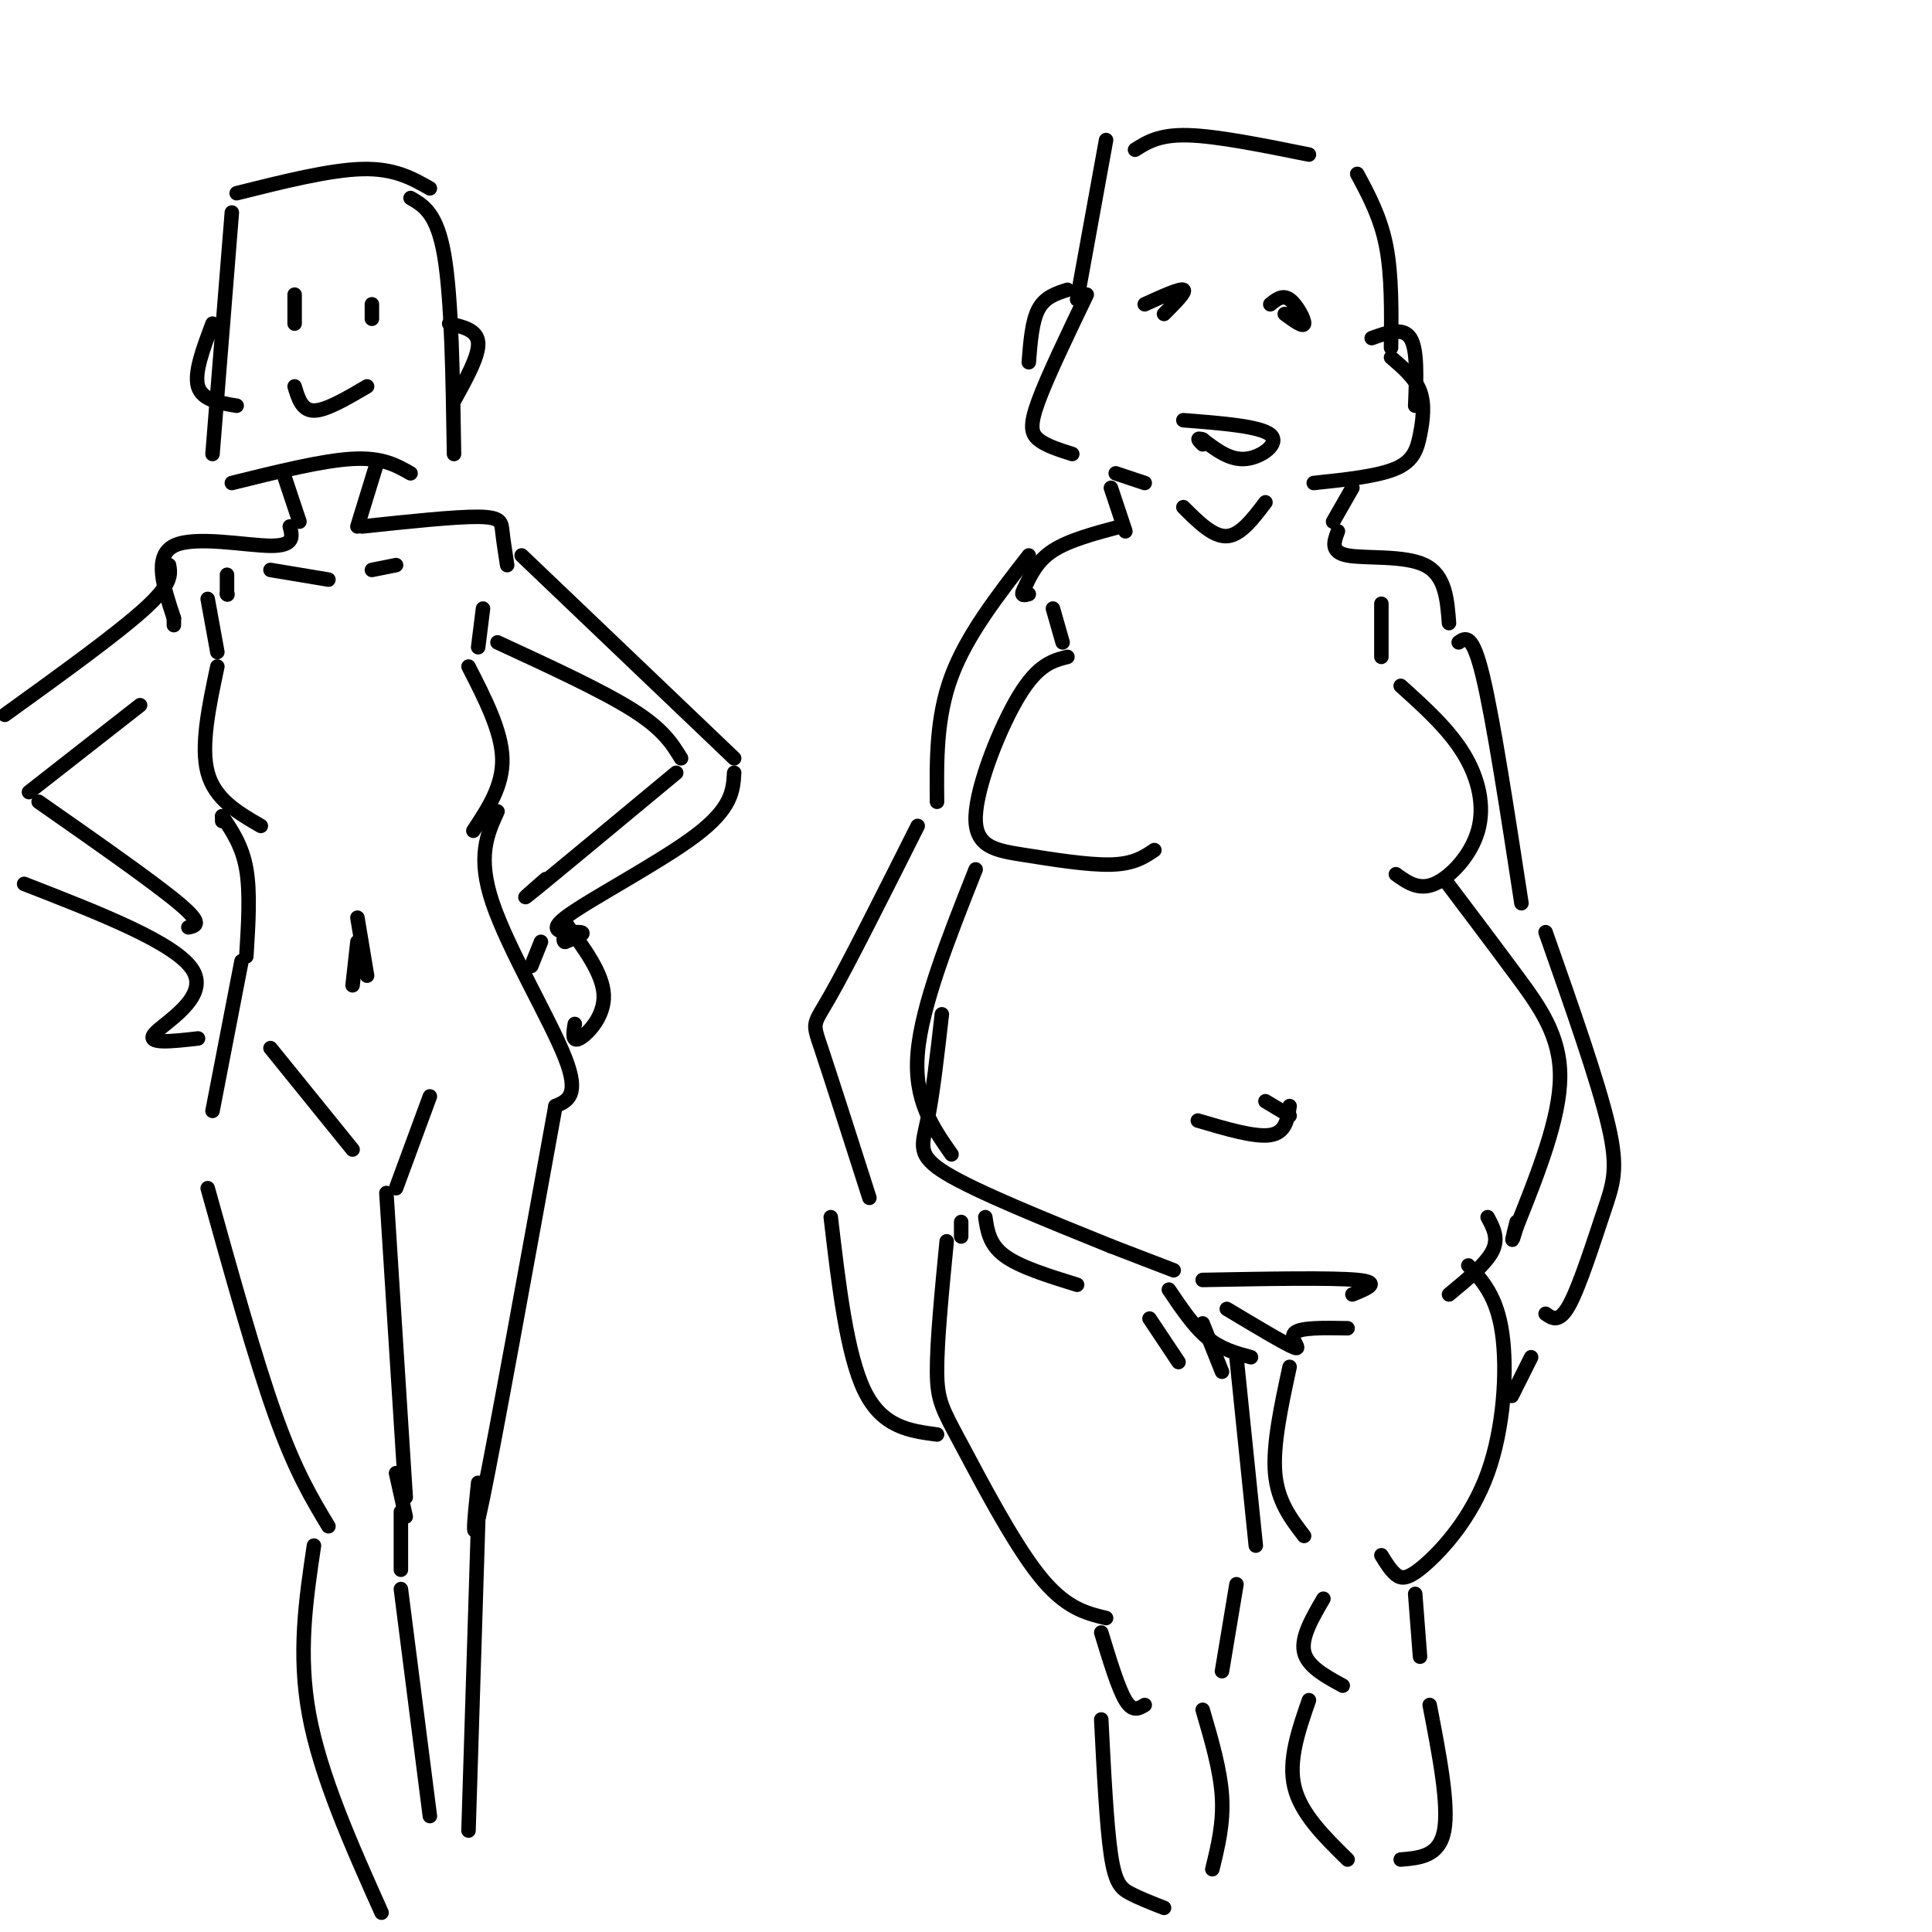 <svg viewBox='0 0 400 400' version='1.1' xmlns='http://www.w3.org/2000/svg' xmlns:xlink='http://www.w3.org/1999/xlink'><g fill='none' stroke='rgb(0,0,0)' stroke-width='3' stroke-linecap='round' stroke-linejoin='round'><path d='M49,40c9.667,-2.417 19.333,-4.833 26,-5c6.667,-0.167 10.333,1.917 14,4'/><path d='M48,44c0.000,0.000 -4.000,50.000 -4,50'/><path d='M85,41c2.750,1.583 5.500,3.167 7,12c1.500,8.833 1.750,24.917 2,41'/><path d='M48,100c9.417,-2.333 18.833,-4.667 25,-5c6.167,-0.333 9.083,1.333 12,3'/><path d='M59,99c0.000,0.000 3.000,9.000 3,9'/><path d='M78,96c0.000,0.000 -4.000,13.000 -4,13'/><path d='M75,109c9.600,-1.022 19.200,-2.044 24,-2c4.800,0.044 4.800,1.156 5,3c0.200,1.844 0.600,4.422 1,7'/><path d='M60,109c0.533,2.022 1.067,4.044 -4,4c-5.067,-0.044 -15.733,-2.156 -20,0c-4.267,2.156 -2.133,8.578 0,15'/><path d='M36,128c0.000,2.500 0.000,1.250 0,0'/><path d='M43,124c0.000,0.000 2.000,11.000 2,11'/><path d='M45,138c-1.750,8.250 -3.500,16.500 -2,22c1.500,5.500 6.250,8.250 11,11'/><path d='M100,126c0.000,0.000 -1.000,8.000 -1,8'/><path d='M97,138c3.417,6.667 6.833,13.333 7,19c0.167,5.667 -2.917,10.333 -6,15'/><path d='M46,169c0.000,0.000 0.000,1.000 0,1'/><path d='M46,169c2.083,3.083 4.167,6.167 5,11c0.833,4.833 0.417,11.417 0,18'/><path d='M50,199c0.000,0.000 -6.000,31.000 -6,31'/><path d='M103,168c-2.133,4.689 -4.267,9.378 -1,19c3.267,9.622 11.933,24.178 15,32c3.067,7.822 0.533,8.911 -2,10'/><path d='M56,217c0.000,0.000 17.000,21.000 17,21'/><path d='M43,246c4.917,17.667 9.833,35.333 14,47c4.167,11.667 7.583,17.333 11,23'/><path d='M80,247c0.000,0.000 4.000,63.000 4,63'/><path d='M115,229c-6.167,34.000 -12.333,68.000 -15,81c-2.667,13.000 -1.833,5.000 -1,-3'/><path d='M82,246c0.000,0.000 7.000,-19.000 7,-19'/><path d='M82,305c0.000,0.000 2.000,9.000 2,9'/><path d='M83,313c0.000,0.000 0.000,12.000 0,12'/><path d='M83,329c0.000,0.000 6.000,47.000 6,47'/><path d='M65,320c-1.667,11.167 -3.333,22.333 -1,35c2.333,12.667 8.667,26.833 15,41'/><path d='M99,315c0.000,0.000 -2.000,64.000 -2,64'/><path d='M108,115c0.000,0.000 44.000,42.000 44,42'/><path d='M103,133c10.833,5.000 21.667,10.000 28,14c6.333,4.000 8.167,7.000 10,10'/><path d='M140,160c-12.250,10.167 -24.500,20.333 -29,24c-4.500,3.667 -1.250,0.833 2,-2'/><path d='M152,160c-0.220,3.649 -0.440,7.298 -8,13c-7.560,5.702 -22.458,13.458 -27,17c-4.542,3.542 1.274,2.869 3,3c1.726,0.131 -0.637,1.065 -3,2'/><path d='M117,195c-0.500,0.000 -0.250,-1.000 0,-2'/><path d='M117,191c3.911,5.267 7.822,10.533 8,15c0.178,4.467 -3.378,8.133 -5,9c-1.622,0.867 -1.311,-1.067 -1,-3'/><path d='M112,195c0.000,0.000 -2.000,5.000 -2,5'/><path d='M35,117c0.333,1.917 0.667,3.833 -5,9c-5.667,5.167 -17.333,13.583 -29,22'/><path d='M29,146c0.000,0.000 -23.000,18.000 -23,18'/><path d='M8,166c11.917,8.333 23.833,16.667 29,21c5.167,4.333 3.583,4.667 2,5'/><path d='M5,183c15.867,6.178 31.733,12.356 35,18c3.267,5.644 -6.067,10.756 -8,13c-1.933,2.244 3.533,1.622 9,1'/><path d='M74,190c0.000,0.000 2.000,12.000 2,12'/><path d='M74,195c0.000,0.000 -1.000,9.000 -1,9'/><path d='M61,80c0.750,2.500 1.500,5.000 4,5c2.500,0.000 6.750,-2.500 11,-5'/><path d='M61,61c0.000,0.000 0.000,6.000 0,6'/><path d='M77,63c0.000,0.000 0.000,3.000 0,3'/><path d='M44,67c-1.917,5.083 -3.833,10.167 -3,13c0.833,2.833 4.417,3.417 8,4'/><path d='M93,67c2.917,0.667 5.833,1.333 6,4c0.167,2.667 -2.417,7.333 -5,12'/><path d='M47,123c0.000,0.000 0.100,0.100 0.1,0.1'/><path d='M47,123c0.000,0.000 0.000,-4.000 0,-4'/><path d='M229,29c0.000,0.000 -6.000,33.000 -6,33'/><path d='M225,61c-4.067,8.467 -8.133,16.933 -10,22c-1.867,5.067 -1.533,6.733 0,8c1.533,1.267 4.267,2.133 7,3'/><path d='M235,31c2.500,-1.583 5.000,-3.167 11,-3c6.000,0.167 15.500,2.083 25,4'/><path d='M281,36c2.417,4.500 4.833,9.000 6,15c1.167,6.000 1.083,13.500 1,21'/><path d='M288,74c2.488,2.131 4.976,4.262 6,7c1.024,2.738 0.583,6.083 0,9c-0.583,2.917 -1.310,5.405 -5,7c-3.690,1.595 -10.345,2.298 -17,3'/><path d='M231,98c0.000,0.000 6.000,2.000 6,2'/><path d='M245,105c3.083,3.083 6.167,6.167 9,6c2.833,-0.167 5.417,-3.583 8,-7'/><path d='M237,63c3.667,-1.667 7.333,-3.333 8,-3c0.667,0.333 -1.667,2.667 -4,5'/><path d='M263,63c1.267,-1.022 2.533,-2.044 4,-1c1.467,1.044 3.133,4.156 3,5c-0.133,0.844 -2.067,-0.578 -4,-2'/><path d='M245,87c7.956,0.622 15.911,1.244 18,3c2.089,1.756 -1.689,4.644 -5,5c-3.311,0.356 -6.156,-1.822 -9,-4'/><path d='M249,91c-1.500,-0.500 -0.750,0.250 0,1'/><path d='M230,101c0.000,0.000 3.000,9.000 3,9'/><path d='M232,109c-5.333,1.417 -10.667,2.833 -14,5c-3.333,2.167 -4.667,5.083 -6,8'/><path d='M212,122c-0.833,1.500 0.083,1.250 1,1'/><path d='M280,101c0.000,0.000 -4.000,7.000 -4,7'/><path d='M277,110c-0.822,2.156 -1.644,4.311 2,5c3.644,0.689 11.756,-0.089 16,2c4.244,2.089 4.622,7.044 5,12'/><path d='M218,126c0.000,0.000 2.000,7.000 2,7'/><path d='M221,136c-3.033,0.772 -6.067,1.544 -10,8c-3.933,6.456 -8.766,18.596 -9,25c-0.234,6.404 4.129,7.070 10,8c5.871,0.930 13.249,2.123 18,2c4.751,-0.123 6.876,-1.561 9,-3'/><path d='M286,125c0.000,0.000 0.000,11.000 0,11'/><path d='M290,142c4.935,4.446 9.869,8.893 13,14c3.131,5.107 4.458,10.875 3,16c-1.458,5.125 -5.702,9.607 -9,11c-3.298,1.393 -5.649,-0.304 -8,-2'/><path d='M202,180c-5.583,14.083 -11.167,28.167 -12,38c-0.833,9.833 3.083,15.417 7,21'/><path d='M299,182c5.133,6.800 10.267,13.600 15,20c4.733,6.400 9.067,12.400 9,21c-0.067,8.600 -4.533,19.800 -9,31'/><path d='M314,254c-1.500,5.000 -0.750,2.000 0,-1'/><path d='M195,210c-0.956,8.400 -1.911,16.800 -3,22c-1.089,5.200 -2.311,7.200 4,11c6.311,3.800 20.156,9.400 34,15'/><path d='M204,252c0.417,2.833 0.833,5.667 4,8c3.167,2.333 9.083,4.167 15,6'/><path d='M308,252c1.167,2.167 2.333,4.333 1,7c-1.333,2.667 -5.167,5.833 -9,9'/><path d='M199,253c0.000,0.000 0.000,3.000 0,3'/><path d='M196,257c-1.018,10.464 -2.036,20.929 -2,27c0.036,6.071 1.125,7.750 5,15c3.875,7.250 10.536,20.071 16,27c5.464,6.929 9.732,7.964 14,9'/><path d='M256,281c0.000,0.000 4.000,39.000 4,39'/><path d='M304,262c2.947,3.187 5.895,6.373 7,14c1.105,7.627 0.368,19.694 -3,29c-3.368,9.306 -9.368,15.852 -13,19c-3.632,3.148 -4.895,2.900 -6,2c-1.105,-0.900 -2.053,-2.450 -3,-4'/><path d='M267,283c-1.750,8.083 -3.500,16.167 -3,22c0.500,5.833 3.250,9.417 6,13'/><path d='M249,274c0.000,0.000 4.000,10.000 4,10'/><path d='M238,273c0.000,0.000 6.000,9.000 6,9'/><path d='M256,328c0.000,0.000 -3.000,18.000 -3,18'/><path d='M228,338c1.750,5.750 3.500,11.500 5,14c1.500,2.500 2.750,1.750 4,1'/><path d='M274,331c-2.333,4.000 -4.667,8.000 -4,11c0.667,3.000 4.333,5.000 8,7'/><path d='M293,330c0.000,0.000 1.000,13.000 1,13'/><path d='M271,352c-2.167,6.250 -4.333,12.500 -3,18c1.333,5.500 6.167,10.250 11,15'/><path d='M296,353c2.000,10.333 4.000,20.667 3,26c-1.000,5.333 -5.000,5.667 -9,6'/><path d='M249,354c1.833,6.250 3.667,12.500 4,18c0.333,5.500 -0.833,10.250 -2,15'/><path d='M228,356c0.556,11.000 1.111,22.000 2,28c0.889,6.000 2.111,7.000 4,8c1.889,1.000 4.444,2.000 7,3'/><path d='M213,115c-6.417,8.250 -12.833,16.500 -16,25c-3.167,8.500 -3.083,17.250 -3,26'/><path d='M190,171c-7.156,14.244 -14.311,28.489 -18,35c-3.689,6.511 -3.911,5.289 -2,11c1.911,5.711 5.956,18.356 10,31'/><path d='M302,133c1.417,-1.000 2.833,-2.000 5,7c2.167,9.000 5.083,28.000 8,47'/><path d='M320,193c5.429,15.423 10.857,30.845 13,40c2.143,9.155 1.000,12.042 -1,18c-2.000,5.958 -4.857,14.988 -7,19c-2.143,4.012 -3.571,3.006 -5,2'/><path d='M172,252c1.667,14.250 3.333,28.500 7,36c3.667,7.500 9.333,8.250 15,9'/><path d='M317,281c0.000,0.000 -4.000,8.000 -4,8'/><path d='M221,60c-2.333,0.750 -4.667,1.500 -6,4c-1.333,2.500 -1.667,6.750 -2,11'/><path d='M284,70c3.250,-1.167 6.500,-2.333 8,0c1.500,2.333 1.250,8.167 1,14'/><path d='M248,232c5.917,1.750 11.833,3.500 15,3c3.167,-0.500 3.583,-3.250 4,-6'/><path d='M262,228c0.000,0.000 5.000,3.000 5,3'/><path d='M230,258c0.000,0.000 13.000,5.000 13,5'/><path d='M249,265c13.417,-0.250 26.833,-0.500 32,0c5.167,0.500 2.083,1.750 -1,3'/><path d='M242,267c2.583,3.833 5.167,7.667 8,10c2.833,2.333 5.917,3.167 9,4'/><path d='M254,271c6.156,3.689 12.311,7.378 14,8c1.689,0.622 -1.089,-1.822 0,-3c1.089,-1.178 6.044,-1.089 11,-1'/><path d='M56,118c0.000,0.000 12.000,2.000 12,2'/><path d='M77,118c0.000,0.000 5.000,-1.000 5,-1'/></g>
</svg>